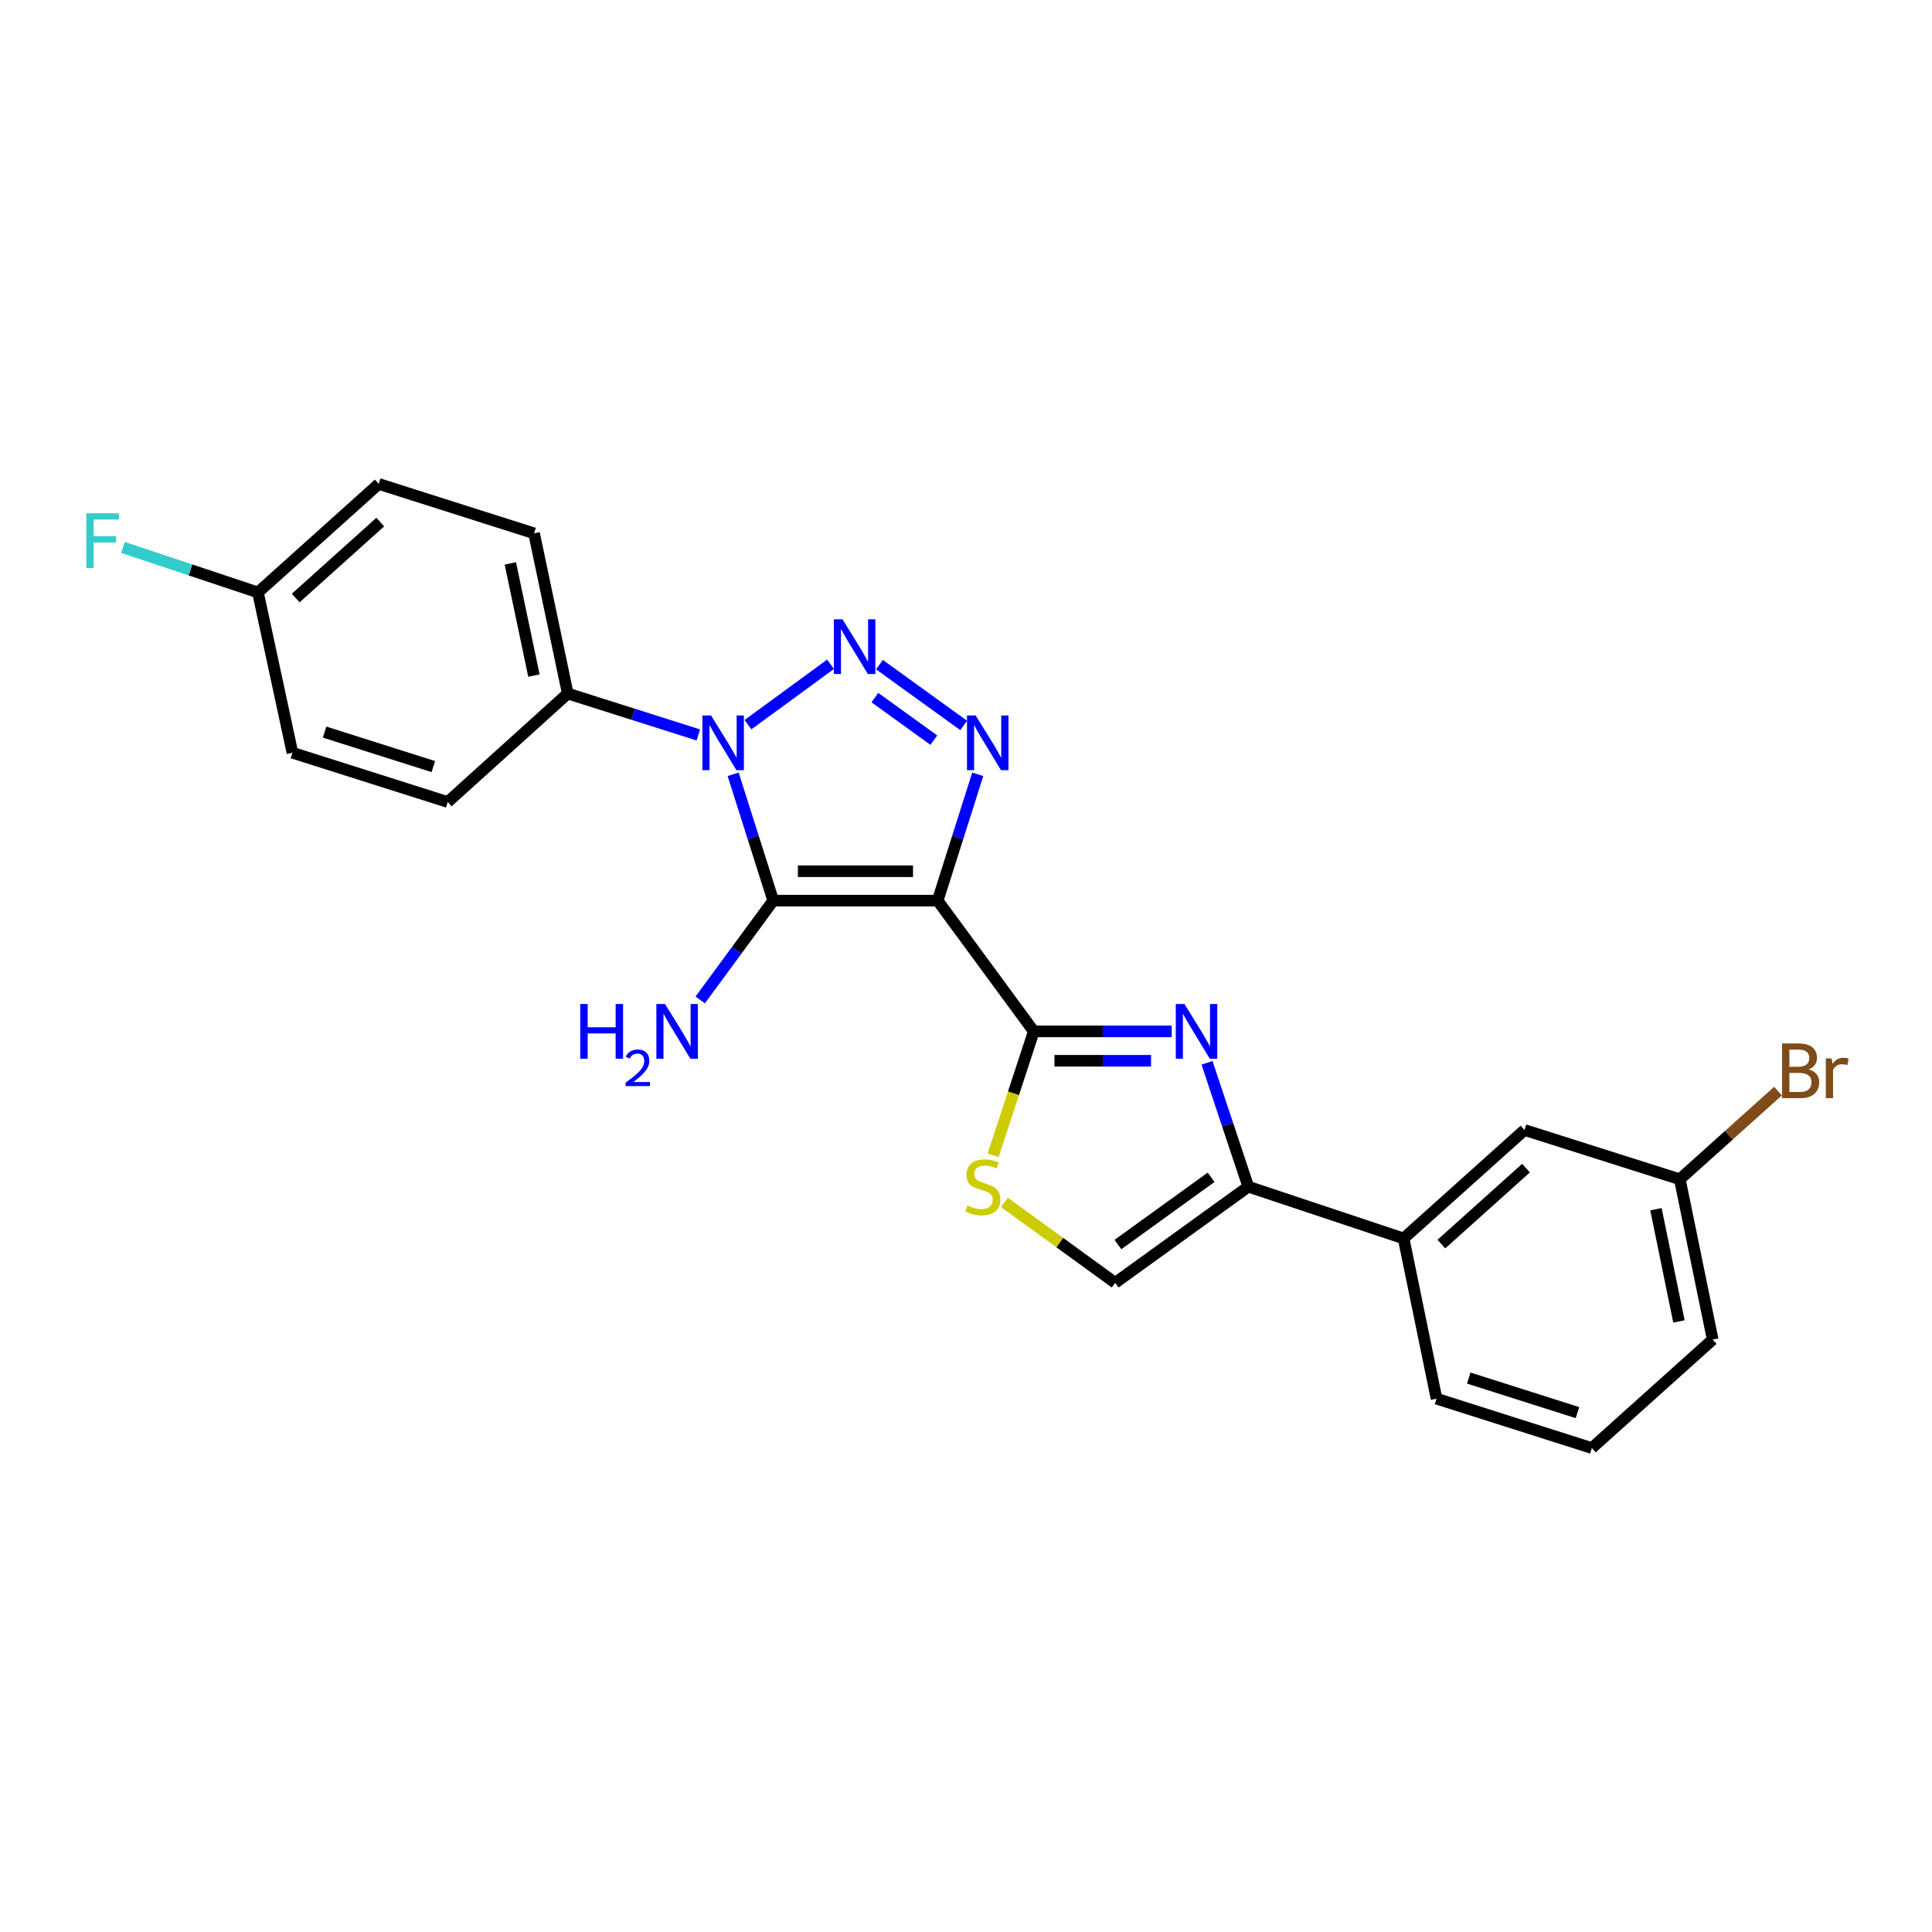 <?xml version='1.0' encoding='iso-8859-1'?>
<svg version='1.1' baseProfile='full'
              xmlns='http://www.w3.org/2000/svg'
                      xmlns:rdkit='http://www.rdkit.org/xml'
                      xmlns:xlink='http://www.w3.org/1999/xlink'
                  xml:space='preserve'
width='1000px' height='1000px' viewBox='0 0 1000 1000'>
<!-- END OF HEADER -->
<rect style='opacity:1.0;fill:#FFFFFF;stroke:none' width='1000' height='1000' x='0' y='0'> </rect>
<path class='bond-0' d='M 485.333,466.166 L 400.224,466.166' style='fill:none;fill-rule:evenodd;stroke:#000000;stroke-width:6px;stroke-linecap:butt;stroke-linejoin:miter;stroke-opacity:1' />
<path class='bond-0' d='M 472.567,450.948 L 412.991,450.948' style='fill:none;fill-rule:evenodd;stroke:#000000;stroke-width:6px;stroke-linecap:butt;stroke-linejoin:miter;stroke-opacity:1' />
<path class='bond-3' d='M 485.333,466.166 L 495.707,433.475' style='fill:none;fill-rule:evenodd;stroke:#000000;stroke-width:6px;stroke-linecap:butt;stroke-linejoin:miter;stroke-opacity:1' />
<path class='bond-3' d='M 495.707,433.475 L 506.081,400.783' style='fill:none;fill-rule:evenodd;stroke:#0000FF;stroke-width:6px;stroke-linecap:butt;stroke-linejoin:miter;stroke-opacity:1' />
<path class='bond-4' d='M 485.333,466.166 L 535.087,533.834' style='fill:none;fill-rule:evenodd;stroke:#000000;stroke-width:6px;stroke-linecap:butt;stroke-linejoin:miter;stroke-opacity:1' />
<path class='bond-1' d='M 400.224,466.166 L 389.851,433.475' style='fill:none;fill-rule:evenodd;stroke:#000000;stroke-width:6px;stroke-linecap:butt;stroke-linejoin:miter;stroke-opacity:1' />
<path class='bond-1' d='M 389.851,433.475 L 379.477,400.783' style='fill:none;fill-rule:evenodd;stroke:#0000FF;stroke-width:6px;stroke-linecap:butt;stroke-linejoin:miter;stroke-opacity:1' />
<path class='bond-11' d='M 400.224,466.166 L 381.325,491.87' style='fill:none;fill-rule:evenodd;stroke:#000000;stroke-width:6px;stroke-linecap:butt;stroke-linejoin:miter;stroke-opacity:1' />
<path class='bond-11' d='M 381.325,491.87 L 362.426,517.574' style='fill:none;fill-rule:evenodd;stroke:#0000FF;stroke-width:6px;stroke-linecap:butt;stroke-linejoin:miter;stroke-opacity:1' />
<path class='bond-9' d='M 361.454,380.406 L 327.662,369.69' style='fill:none;fill-rule:evenodd;stroke:#0000FF;stroke-width:6px;stroke-linecap:butt;stroke-linejoin:miter;stroke-opacity:1' />
<path class='bond-9' d='M 327.662,369.69 L 293.87,358.974' style='fill:none;fill-rule:evenodd;stroke:#000000;stroke-width:6px;stroke-linecap:butt;stroke-linejoin:miter;stroke-opacity:1' />
<path class='bond-24' d='M 387.151,375.087 L 429.894,343.831' style='fill:none;fill-rule:evenodd;stroke:#0000FF;stroke-width:6px;stroke-linecap:butt;stroke-linejoin:miter;stroke-opacity:1' />
<path class='bond-2' d='M 455.208,344.016 L 498.786,375.479' style='fill:none;fill-rule:evenodd;stroke:#0000FF;stroke-width:6px;stroke-linecap:butt;stroke-linejoin:miter;stroke-opacity:1' />
<path class='bond-2' d='M 452.837,361.073 L 483.341,383.098' style='fill:none;fill-rule:evenodd;stroke:#0000FF;stroke-width:6px;stroke-linecap:butt;stroke-linejoin:miter;stroke-opacity:1' />
<path class='bond-5' d='M 535.087,533.834 L 570.783,533.834' style='fill:none;fill-rule:evenodd;stroke:#000000;stroke-width:6px;stroke-linecap:butt;stroke-linejoin:miter;stroke-opacity:1' />
<path class='bond-5' d='M 570.783,533.834 L 606.479,533.834' style='fill:none;fill-rule:evenodd;stroke:#0000FF;stroke-width:6px;stroke-linecap:butt;stroke-linejoin:miter;stroke-opacity:1' />
<path class='bond-5' d='M 545.796,549.052 L 570.783,549.052' style='fill:none;fill-rule:evenodd;stroke:#000000;stroke-width:6px;stroke-linecap:butt;stroke-linejoin:miter;stroke-opacity:1' />
<path class='bond-5' d='M 570.783,549.052 L 595.77,549.052' style='fill:none;fill-rule:evenodd;stroke:#0000FF;stroke-width:6px;stroke-linecap:butt;stroke-linejoin:miter;stroke-opacity:1' />
<path class='bond-7' d='M 535.087,533.834 L 524.565,565.916' style='fill:none;fill-rule:evenodd;stroke:#000000;stroke-width:6px;stroke-linecap:butt;stroke-linejoin:miter;stroke-opacity:1' />
<path class='bond-7' d='M 524.565,565.916 L 514.043,597.999' style='fill:none;fill-rule:evenodd;stroke:#CCCC00;stroke-width:6px;stroke-linecap:butt;stroke-linejoin:miter;stroke-opacity:1' />
<path class='bond-6' d='M 624.75,550.113 L 635.433,582.173' style='fill:none;fill-rule:evenodd;stroke:#0000FF;stroke-width:6px;stroke-linecap:butt;stroke-linejoin:miter;stroke-opacity:1' />
<path class='bond-6' d='M 635.433,582.173 L 646.117,614.234' style='fill:none;fill-rule:evenodd;stroke:#000000;stroke-width:6px;stroke-linecap:butt;stroke-linejoin:miter;stroke-opacity:1' />
<path class='bond-10' d='M 646.117,614.234 L 726.508,641.026' style='fill:none;fill-rule:evenodd;stroke:#000000;stroke-width:6px;stroke-linecap:butt;stroke-linejoin:miter;stroke-opacity:1' />
<path class='bond-25' d='M 646.117,614.234 L 577.206,663.987' style='fill:none;fill-rule:evenodd;stroke:#000000;stroke-width:6px;stroke-linecap:butt;stroke-linejoin:miter;stroke-opacity:1' />
<path class='bond-25' d='M 626.872,609.359 L 578.635,644.186' style='fill:none;fill-rule:evenodd;stroke:#000000;stroke-width:6px;stroke-linecap:butt;stroke-linejoin:miter;stroke-opacity:1' />
<path class='bond-8' d='M 519.914,622.368 L 548.56,643.177' style='fill:none;fill-rule:evenodd;stroke:#CCCC00;stroke-width:6px;stroke-linecap:butt;stroke-linejoin:miter;stroke-opacity:1' />
<path class='bond-8' d='M 548.56,643.177 L 577.206,663.987' style='fill:none;fill-rule:evenodd;stroke:#000000;stroke-width:6px;stroke-linecap:butt;stroke-linejoin:miter;stroke-opacity:1' />
<path class='bond-13' d='M 293.87,358.974 L 276.429,276.047' style='fill:none;fill-rule:evenodd;stroke:#000000;stroke-width:6px;stroke-linecap:butt;stroke-linejoin:miter;stroke-opacity:1' />
<path class='bond-13' d='M 276.362,349.667 L 264.153,291.618' style='fill:none;fill-rule:evenodd;stroke:#000000;stroke-width:6px;stroke-linecap:butt;stroke-linejoin:miter;stroke-opacity:1' />
<path class='bond-14' d='M 293.87,358.974 L 231.748,415.119' style='fill:none;fill-rule:evenodd;stroke:#000000;stroke-width:6px;stroke-linecap:butt;stroke-linejoin:miter;stroke-opacity:1' />
<path class='bond-12' d='M 726.508,641.026 L 789.078,584.881' style='fill:none;fill-rule:evenodd;stroke:#000000;stroke-width:6px;stroke-linecap:butt;stroke-linejoin:miter;stroke-opacity:1' />
<path class='bond-12' d='M 746.057,643.93 L 789.856,604.629' style='fill:none;fill-rule:evenodd;stroke:#000000;stroke-width:6px;stroke-linecap:butt;stroke-linejoin:miter;stroke-opacity:1' />
<path class='bond-21' d='M 726.508,641.026 L 743.552,723.953' style='fill:none;fill-rule:evenodd;stroke:#000000;stroke-width:6px;stroke-linecap:butt;stroke-linejoin:miter;stroke-opacity:1' />
<path class='bond-15' d='M 789.078,584.881 L 869.47,610.387' style='fill:none;fill-rule:evenodd;stroke:#000000;stroke-width:6px;stroke-linecap:butt;stroke-linejoin:miter;stroke-opacity:1' />
<path class='bond-18' d='M 276.429,276.047 L 196.029,250.489' style='fill:none;fill-rule:evenodd;stroke:#000000;stroke-width:6px;stroke-linecap:butt;stroke-linejoin:miter;stroke-opacity:1' />
<path class='bond-17' d='M 231.748,415.119 L 151.356,389.613' style='fill:none;fill-rule:evenodd;stroke:#000000;stroke-width:6px;stroke-linecap:butt;stroke-linejoin:miter;stroke-opacity:1' />
<path class='bond-17' d='M 224.291,396.788 L 168.017,378.934' style='fill:none;fill-rule:evenodd;stroke:#000000;stroke-width:6px;stroke-linecap:butt;stroke-linejoin:miter;stroke-opacity:1' />
<path class='bond-19' d='M 869.47,610.387 L 894.877,587.576' style='fill:none;fill-rule:evenodd;stroke:#000000;stroke-width:6px;stroke-linecap:butt;stroke-linejoin:miter;stroke-opacity:1' />
<path class='bond-19' d='M 894.877,587.576 L 920.285,564.766' style='fill:none;fill-rule:evenodd;stroke:#7F4C19;stroke-width:6px;stroke-linecap:butt;stroke-linejoin:miter;stroke-opacity:1' />
<path class='bond-27' d='M 869.47,610.387 L 886.48,693.357' style='fill:none;fill-rule:evenodd;stroke:#000000;stroke-width:6px;stroke-linecap:butt;stroke-linejoin:miter;stroke-opacity:1' />
<path class='bond-27' d='M 857.114,625.889 L 869.021,683.968' style='fill:none;fill-rule:evenodd;stroke:#000000;stroke-width:6px;stroke-linecap:butt;stroke-linejoin:miter;stroke-opacity:1' />
<path class='bond-16' d='M 133.509,306.643 L 151.356,389.613' style='fill:none;fill-rule:evenodd;stroke:#000000;stroke-width:6px;stroke-linecap:butt;stroke-linejoin:miter;stroke-opacity:1' />
<path class='bond-20' d='M 133.509,306.643 L 98.575,294.995' style='fill:none;fill-rule:evenodd;stroke:#000000;stroke-width:6px;stroke-linecap:butt;stroke-linejoin:miter;stroke-opacity:1' />
<path class='bond-20' d='M 98.575,294.995 L 63.64,283.348' style='fill:none;fill-rule:evenodd;stroke:#33CCCC;stroke-width:6px;stroke-linecap:butt;stroke-linejoin:miter;stroke-opacity:1' />
<path class='bond-26' d='M 133.509,306.643 L 196.029,250.489' style='fill:none;fill-rule:evenodd;stroke:#000000;stroke-width:6px;stroke-linecap:butt;stroke-linejoin:miter;stroke-opacity:1' />
<path class='bond-26' d='M 153.056,309.541 L 196.819,270.234' style='fill:none;fill-rule:evenodd;stroke:#000000;stroke-width:6px;stroke-linecap:butt;stroke-linejoin:miter;stroke-opacity:1' />
<path class='bond-22' d='M 743.552,723.953 L 823.944,749.511' style='fill:none;fill-rule:evenodd;stroke:#000000;stroke-width:6px;stroke-linecap:butt;stroke-linejoin:miter;stroke-opacity:1' />
<path class='bond-22' d='M 760.221,713.285 L 816.495,731.175' style='fill:none;fill-rule:evenodd;stroke:#000000;stroke-width:6px;stroke-linecap:butt;stroke-linejoin:miter;stroke-opacity:1' />
<path class='bond-23' d='M 823.944,749.511 L 886.48,693.357' style='fill:none;fill-rule:evenodd;stroke:#000000;stroke-width:6px;stroke-linecap:butt;stroke-linejoin:miter;stroke-opacity:1' />
<path  class='atom-2' d='M 368.044 370.321
L 377.324 385.321
Q 378.244 386.801, 379.724 389.481
Q 381.204 392.161, 381.284 392.321
L 381.284 370.321
L 385.044 370.321
L 385.044 398.641
L 381.164 398.641
L 371.204 382.241
Q 370.044 380.321, 368.804 378.121
Q 367.604 375.921, 367.244 375.241
L 367.244 398.641
L 363.564 398.641
L 363.564 370.321
L 368.044 370.321
' fill='#0000FF'/>
<path  class='atom-3' d='M 436.084 320.568
L 445.364 335.568
Q 446.284 337.048, 447.764 339.728
Q 449.244 342.408, 449.324 342.568
L 449.324 320.568
L 453.084 320.568
L 453.084 348.888
L 449.204 348.888
L 439.244 332.488
Q 438.084 330.568, 436.844 328.368
Q 435.644 326.168, 435.284 325.488
L 435.284 348.888
L 431.604 348.888
L 431.604 320.568
L 436.084 320.568
' fill='#0000FF'/>
<path  class='atom-4' d='M 504.994 370.321
L 514.274 385.321
Q 515.194 386.801, 516.674 389.481
Q 518.154 392.161, 518.234 392.321
L 518.234 370.321
L 521.994 370.321
L 521.994 398.641
L 518.114 398.641
L 508.154 382.241
Q 506.994 380.321, 505.754 378.121
Q 504.554 375.921, 504.194 375.241
L 504.194 398.641
L 500.514 398.641
L 500.514 370.321
L 504.994 370.321
' fill='#0000FF'/>
<path  class='atom-6' d='M 613.065 519.674
L 622.345 534.674
Q 623.265 536.154, 624.745 538.834
Q 626.225 541.514, 626.305 541.674
L 626.305 519.674
L 630.065 519.674
L 630.065 547.994
L 626.185 547.994
L 616.225 531.594
Q 615.065 529.674, 613.825 527.474
Q 612.625 525.274, 612.265 524.594
L 612.265 547.994
L 608.585 547.994
L 608.585 519.674
L 613.065 519.674
' fill='#0000FF'/>
<path  class='atom-8' d='M 500.718 623.954
Q 501.038 624.074, 502.358 624.634
Q 503.678 625.194, 505.118 625.554
Q 506.598 625.874, 508.038 625.874
Q 510.718 625.874, 512.278 624.594
Q 513.838 623.274, 513.838 620.994
Q 513.838 619.434, 513.038 618.474
Q 512.278 617.514, 511.078 616.994
Q 509.878 616.474, 507.878 615.874
Q 505.358 615.114, 503.838 614.394
Q 502.358 613.674, 501.278 612.154
Q 500.238 610.634, 500.238 608.074
Q 500.238 604.514, 502.638 602.314
Q 505.078 600.114, 509.878 600.114
Q 513.158 600.114, 516.878 601.674
L 515.958 604.754
Q 512.558 603.354, 509.998 603.354
Q 507.238 603.354, 505.718 604.514
Q 504.198 605.634, 504.238 607.594
Q 504.238 609.114, 504.998 610.034
Q 505.798 610.954, 506.918 611.474
Q 508.078 611.994, 509.998 612.594
Q 512.558 613.394, 514.078 614.194
Q 515.598 614.994, 516.678 616.634
Q 517.798 618.234, 517.798 620.994
Q 517.798 624.914, 515.158 627.034
Q 512.558 629.114, 508.198 629.114
Q 505.678 629.114, 503.758 628.554
Q 501.878 628.034, 499.638 627.114
L 500.718 623.954
' fill='#CCCC00'/>
<path  class='atom-12' d='M 300.338 519.674
L 304.178 519.674
L 304.178 531.714
L 318.658 531.714
L 318.658 519.674
L 322.498 519.674
L 322.498 547.994
L 318.658 547.994
L 318.658 534.914
L 304.178 534.914
L 304.178 547.994
L 300.338 547.994
L 300.338 519.674
' fill='#0000FF'/>
<path  class='atom-12' d='M 323.871 547
Q 324.558 545.232, 326.194 544.255
Q 327.831 543.252, 330.102 543.252
Q 332.926 543.252, 334.51 544.783
Q 336.094 546.314, 336.094 549.033
Q 336.094 551.805, 334.035 554.392
Q 332.002 556.98, 327.778 560.042
L 336.411 560.042
L 336.411 562.154
L 323.818 562.154
L 323.818 560.385
Q 327.303 557.904, 329.362 556.056
Q 331.448 554.208, 332.451 552.544
Q 333.454 550.881, 333.454 549.165
Q 333.454 547.37, 332.557 546.367
Q 331.659 545.364, 330.102 545.364
Q 328.597 545.364, 327.594 545.971
Q 326.59 546.578, 325.878 547.924
L 323.871 547
' fill='#0000FF'/>
<path  class='atom-12' d='M 344.211 519.674
L 353.491 534.674
Q 354.411 536.154, 355.891 538.834
Q 357.371 541.514, 357.451 541.674
L 357.451 519.674
L 361.211 519.674
L 361.211 547.994
L 357.331 547.994
L 347.371 531.594
Q 346.211 529.674, 344.971 527.474
Q 343.771 525.274, 343.411 524.594
L 343.411 547.994
L 339.731 547.994
L 339.731 519.674
L 344.211 519.674
' fill='#0000FF'/>
<path  class='atom-20' d='M 936.146 553.523
Q 938.866 554.283, 940.226 555.963
Q 941.626 557.603, 941.626 560.043
Q 941.626 563.963, 939.106 566.203
Q 936.626 568.403, 931.906 568.403
L 922.386 568.403
L 922.386 540.083
L 930.746 540.083
Q 935.586 540.083, 938.026 542.043
Q 940.466 544.003, 940.466 547.603
Q 940.466 551.883, 936.146 553.523
M 926.186 543.283
L 926.186 552.163
L 930.746 552.163
Q 933.546 552.163, 934.986 551.043
Q 936.466 549.883, 936.466 547.603
Q 936.466 543.283, 930.746 543.283
L 926.186 543.283
M 931.906 565.203
Q 934.666 565.203, 936.146 563.883
Q 937.626 562.563, 937.626 560.043
Q 937.626 557.723, 935.986 556.563
Q 934.386 555.363, 931.306 555.363
L 926.186 555.363
L 926.186 565.203
L 931.906 565.203
' fill='#7F4C19'/>
<path  class='atom-20' d='M 948.066 547.843
L 948.506 550.683
Q 950.666 547.483, 954.186 547.483
Q 955.306 547.483, 956.826 547.883
L 956.226 551.243
Q 954.506 550.843, 953.546 550.843
Q 951.866 550.843, 950.746 551.523
Q 949.666 552.163, 948.786 553.723
L 948.786 568.403
L 945.026 568.403
L 945.026 547.843
L 948.066 547.843
' fill='#7F4C19'/>
<path  class='atom-21' d='M 44.681 265.674
L 61.521 265.674
L 61.521 268.914
L 48.481 268.914
L 48.481 277.514
L 60.081 277.514
L 60.081 280.794
L 48.481 280.794
L 48.481 293.994
L 44.681 293.994
L 44.681 265.674
' fill='#33CCCC'/>
</svg>
